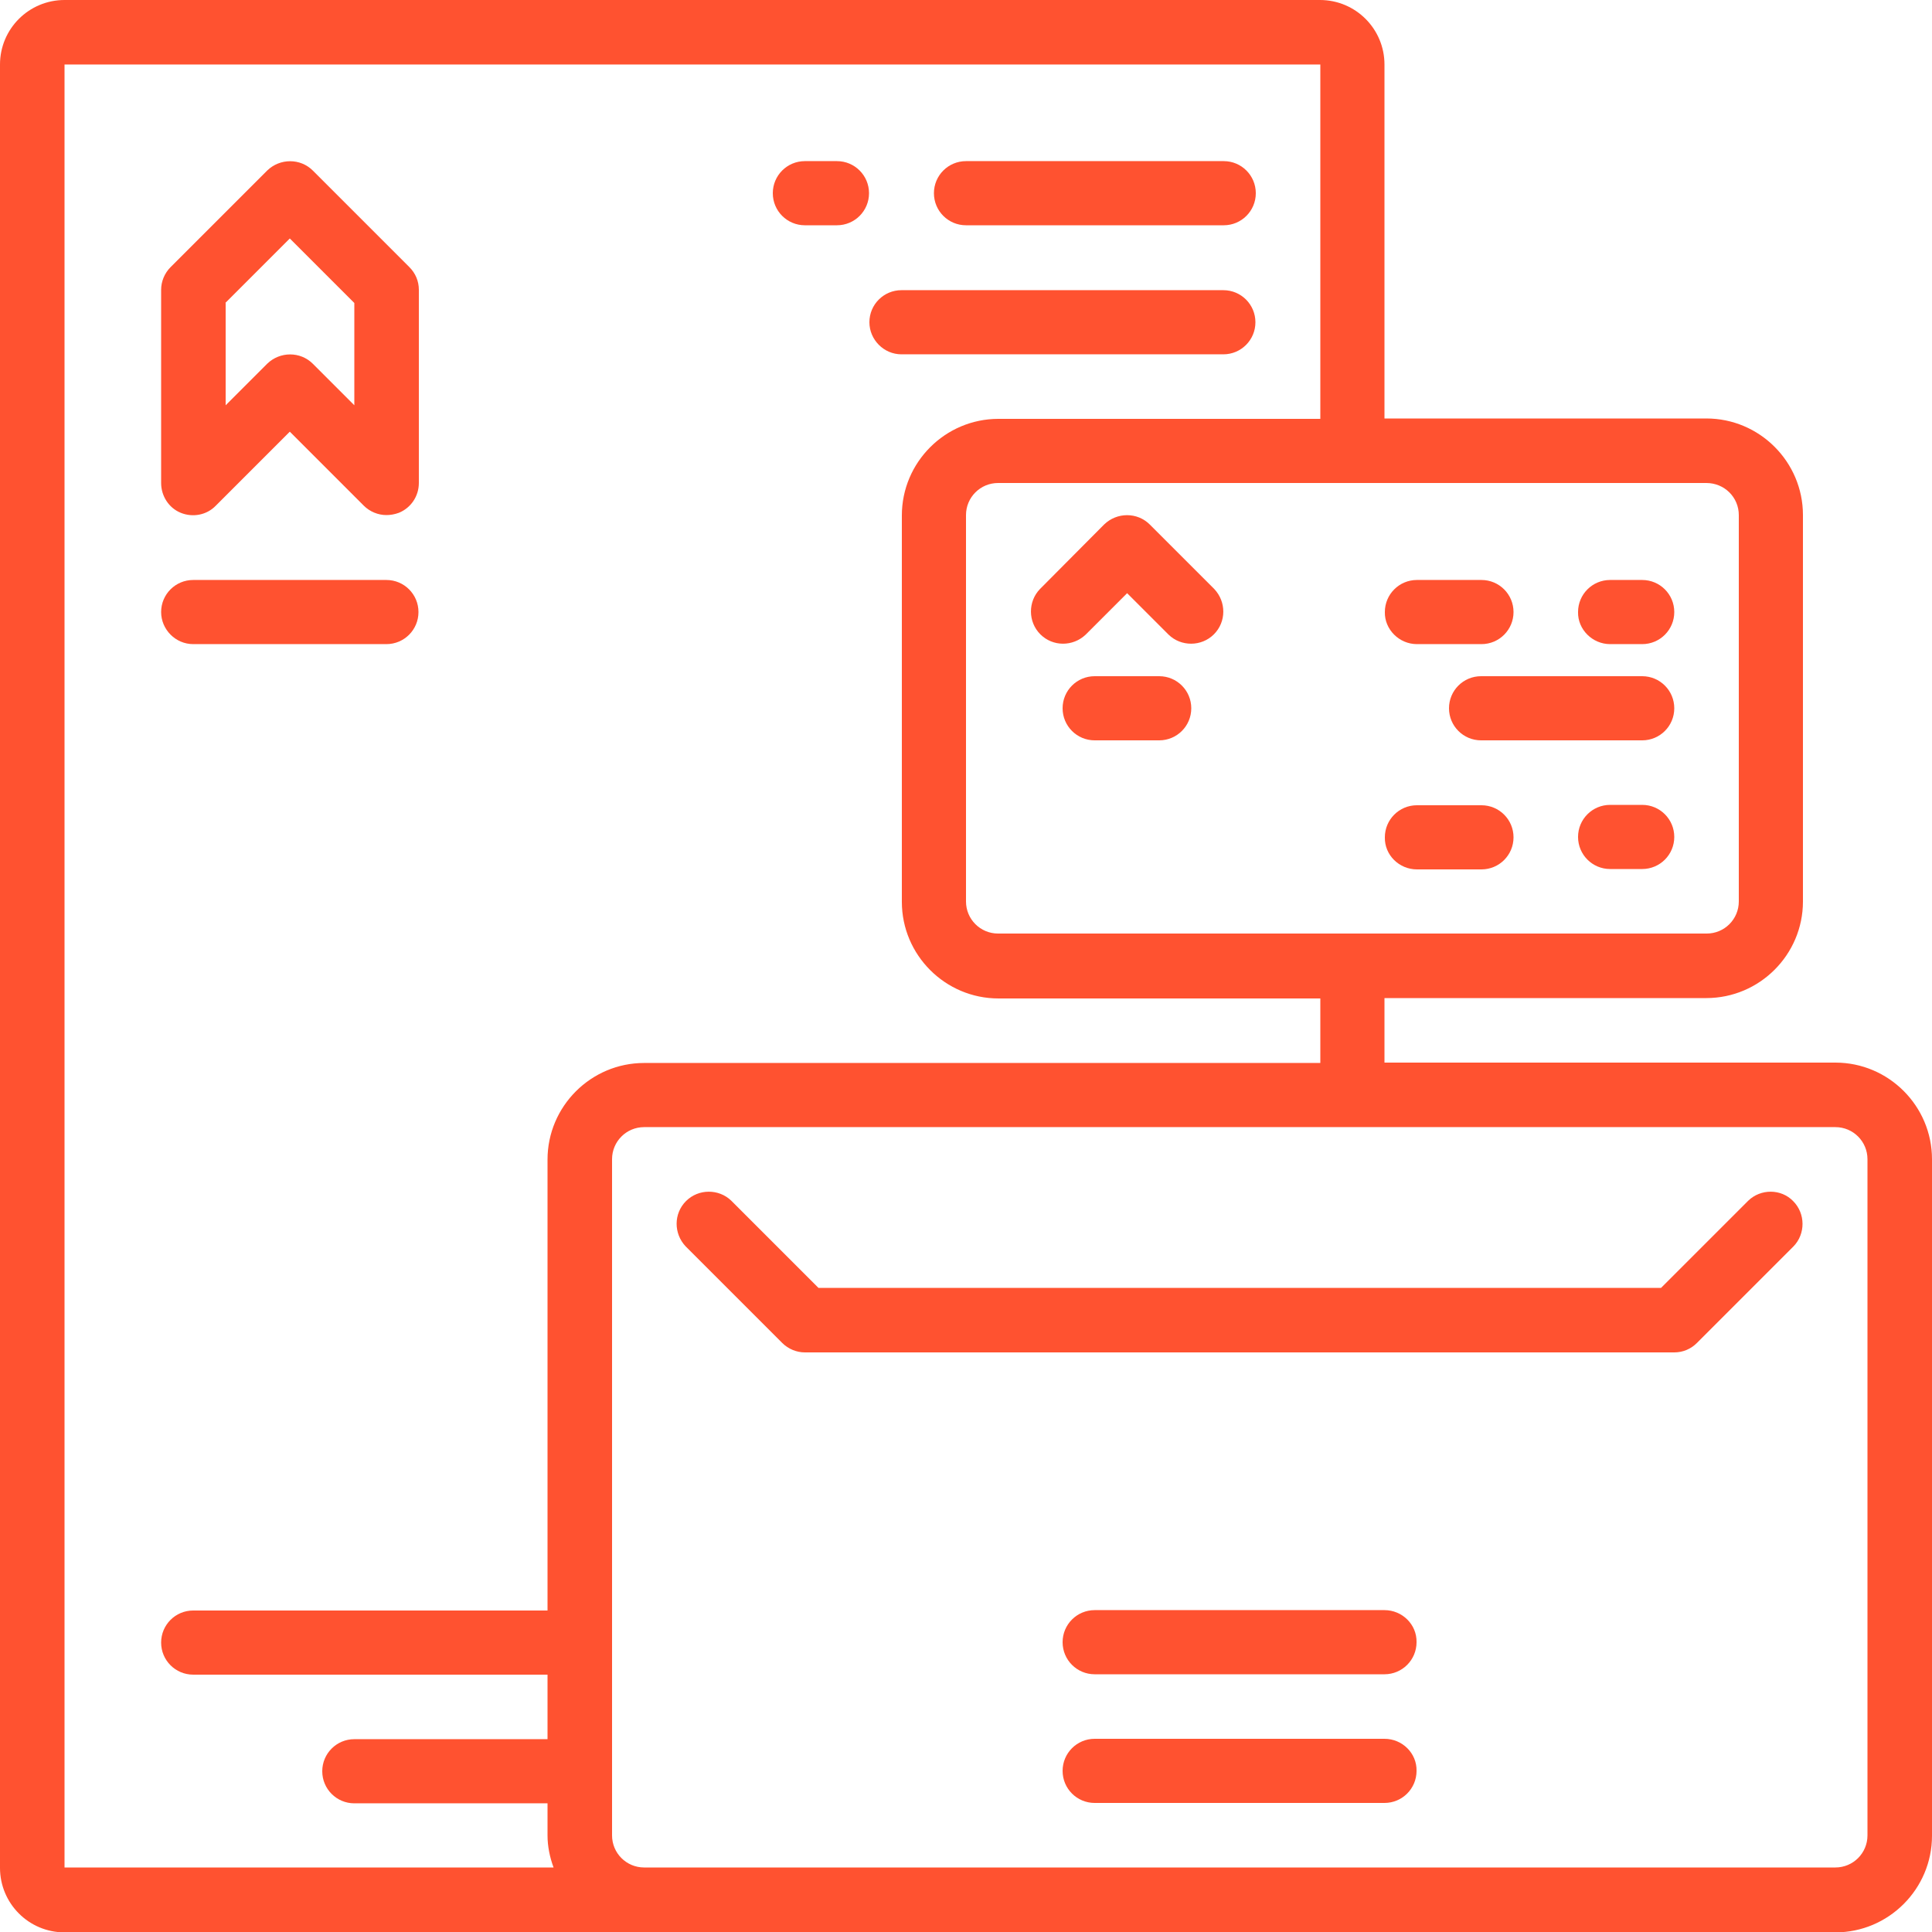 <?xml version="1.0" encoding="UTF-8"?> <!-- Generator: Adobe Illustrator 19.1.0, SVG Export Plug-In . SVG Version: 6.00 Build 0) --> <svg xmlns="http://www.w3.org/2000/svg" xmlns:xlink="http://www.w3.org/1999/xlink" id="Слой_1" x="0px" y="0px" viewBox="-41 164.9 512 512" style="enable-background:new -41 164.9 512 512;" xml:space="preserve"> <style type="text/css"> .st0{fill:#FF5230;} </style> <path class="st0" d="M6.9,300.8c3.2,1.3,6.9,0.6,9.3-1.9l19.6-19.6l19.6,19.6c1.6,1.6,3.8,2.5,6,2.5c1.1,0,2.2-0.2,3.3-0.6 c3.2-1.3,5.3-4.4,5.3-7.9v-51.2c0-2.3-0.9-4.4-2.5-6l-25.6-25.6c-3.3-3.3-8.7-3.3-12.1,0L4.2,235.7c-1.6,1.6-2.5,3.8-2.5,6v51.2 C1.7,296.3,3.7,299.5,6.9,300.8z M18.7,245.2l17.1-17.1l17.1,17.1v27.1l-11-11c-3.3-3.3-8.7-3.3-12.1,0l-11,11V245.2z"></path> <path class="st0" d="M10.2,335.6h51.2c4.7,0,8.5-3.8,8.5-8.5c0-4.7-3.8-8.5-8.5-8.5H10.2c-4.7,0-8.5,3.8-8.5,8.5 C1.7,331.7,5.5,335.6,10.2,335.6z"></path> <path class="st0" d="M172.3,224.6h8.5c4.7,0,8.5-3.8,8.5-8.5c0-4.7-3.8-8.5-8.5-8.5h-8.5c-4.7,0-8.5,3.8-8.5,8.5 C163.8,220.8,167.6,224.6,172.3,224.6z"></path> <path class="st0" d="M215,224.6h68.3c4.7,0,8.5-3.8,8.5-8.5c0-4.7-3.8-8.5-8.5-8.5H215c-4.7,0-8.5,3.8-8.5,8.5 C206.5,220.8,210.3,224.6,215,224.6z"></path> <path class="st0" d="M197.9,258.8h85.3c4.7,0,8.5-3.8,8.5-8.5c0-4.7-3.8-8.5-8.5-8.5h-85.3c-4.7,0-8.5,3.8-8.5,8.5 C189.4,254.9,193.2,258.8,197.9,258.8z"></path> <path class="st0" d="M445.4,446.5H325.9v-17.1h85.3c14.1,0,25.6-11.5,25.6-25.6V301.4c0-14.1-11.5-25.6-25.6-25.6h-85.3V182 c0-9.4-7.6-17.1-17.1-17.1H-23.9c-9.4,0-17.1,7.6-17.1,17.1v477.9c0,9.4,7.6,17.1,17.1,17.1h469.3c14.1,0,25.6-11.5,25.6-25.6V472.1 C471,458,459.5,446.5,445.4,446.5z M419.8,301.4v102.4c0,4.7-3.8,8.5-8.5,8.5H223.5c-4.7,0-8.5-3.8-8.5-8.5V301.4 c0-4.7,3.8-8.5,8.5-8.5h187.7C416,292.9,419.8,296.7,419.8,301.4z M-23.9,182h332.8v93.9h-85.3c-14.1,0-25.6,11.5-25.6,25.6v102.4 c0,14.1,11.5,25.6,25.6,25.6h85.3v17.1H129.7c-14.1,0-25.6,11.5-25.6,25.6v119.5H10.2c-4.7,0-8.5,3.8-8.5,8.5c0,4.7,3.8,8.5,8.5,8.5 h93.9v17.1H52.9c-4.7,0-8.5,3.8-8.5,8.5c0,4.7,3.8,8.5,8.5,8.5h51.2v8.5c0,2.9,0.6,5.8,1.6,8.5H-23.9V182z M453.9,651.3 c0,4.7-3.8,8.5-8.5,8.5H129.7c-4.7,0-8.5-3.8-8.5-8.5V472.1c0-4.7,3.8-8.5,8.5-8.5h315.7c4.7,0,8.5,3.8,8.5,8.5V651.3z"></path> <path class="st0" d="M422.3,483.1l-23.1,23.1H175.9l-23.1-23.1c-3.3-3.2-8.7-3.2-12,0.1c-3.3,3.3-3.3,8.6-0.1,12l25.6,25.6 c1.6,1.6,3.8,2.5,6,2.5h230.4c2.3,0,4.4-0.9,6-2.5l25.6-25.6c3.2-3.3,3.2-8.7-0.1-12C431,479.9,425.6,479.9,422.3,483.1z"></path> <path class="st0" d="M325.9,591.6h-76.8c-4.7,0-8.5,3.8-8.5,8.5c0,4.7,3.8,8.5,8.5,8.5h76.8c4.7,0,8.5-3.8,8.5-8.5 C334.5,595.4,330.6,591.6,325.9,591.6z"></path> <path class="st0" d="M325.9,625.7h-76.8c-4.7,0-8.5,3.8-8.5,8.5c0,4.7,3.8,8.5,8.5,8.5h76.8c4.7,0,8.5-3.8,8.5-8.5 C334.5,629.5,330.6,625.7,325.9,625.7z"></path> <path class="st0" d="M263.7,303.9c-3.3-3.3-8.7-3.3-12.1,0L234.6,321c-3.2,3.3-3.2,8.7,0.1,12c3.3,3.3,8.6,3.3,12,0.1l11-11l11,11 c3.3,3.2,8.7,3.2,12-0.1c3.3-3.3,3.3-8.6,0.1-12L263.7,303.9z"></path> <path class="st0" d="M266.2,344.1h-17.1c-4.7,0-8.5,3.8-8.5,8.5c0,4.7,3.8,8.5,8.5,8.5h17.1c4.7,0,8.5-3.8,8.5-8.5 C274.7,347.9,270.9,344.1,266.2,344.1z"></path> <path class="st0" d="M334.5,335.6h17.1c4.7,0,8.5-3.8,8.5-8.5c0-4.7-3.8-8.5-8.5-8.5h-17.1c-4.7,0-8.5,3.8-8.5,8.5 C325.9,331.7,329.8,335.6,334.5,335.6z"></path> <path class="st0" d="M385.7,335.6h8.5c4.7,0,8.5-3.8,8.5-8.5c0-4.7-3.8-8.5-8.5-8.5h-8.5c-4.7,0-8.5,3.8-8.5,8.5 C377.1,331.7,381,335.6,385.7,335.6z"></path> <path class="st0" d="M394.2,344.1h-42.7c-4.7,0-8.5,3.8-8.5,8.5c0,4.7,3.8,8.5,8.5,8.5h42.7c4.7,0,8.5-3.8,8.5-8.5 C402.7,347.9,398.9,344.1,394.2,344.1z"></path> <path class="st0" d="M334.5,395.3h17.1c4.7,0,8.5-3.8,8.5-8.5c0-4.7-3.8-8.5-8.5-8.5h-17.1c-4.7,0-8.5,3.8-8.5,8.5 C325.9,391.5,329.8,395.3,334.5,395.3z"></path> <path class="st0" d="M394.2,378.2h-8.5c-4.7,0-8.5,3.8-8.5,8.5c0,4.7,3.8,8.5,8.5,8.5h8.5c4.7,0,8.5-3.8,8.5-8.5 C402.7,382,398.9,378.2,394.2,378.2z"></path> </svg> 